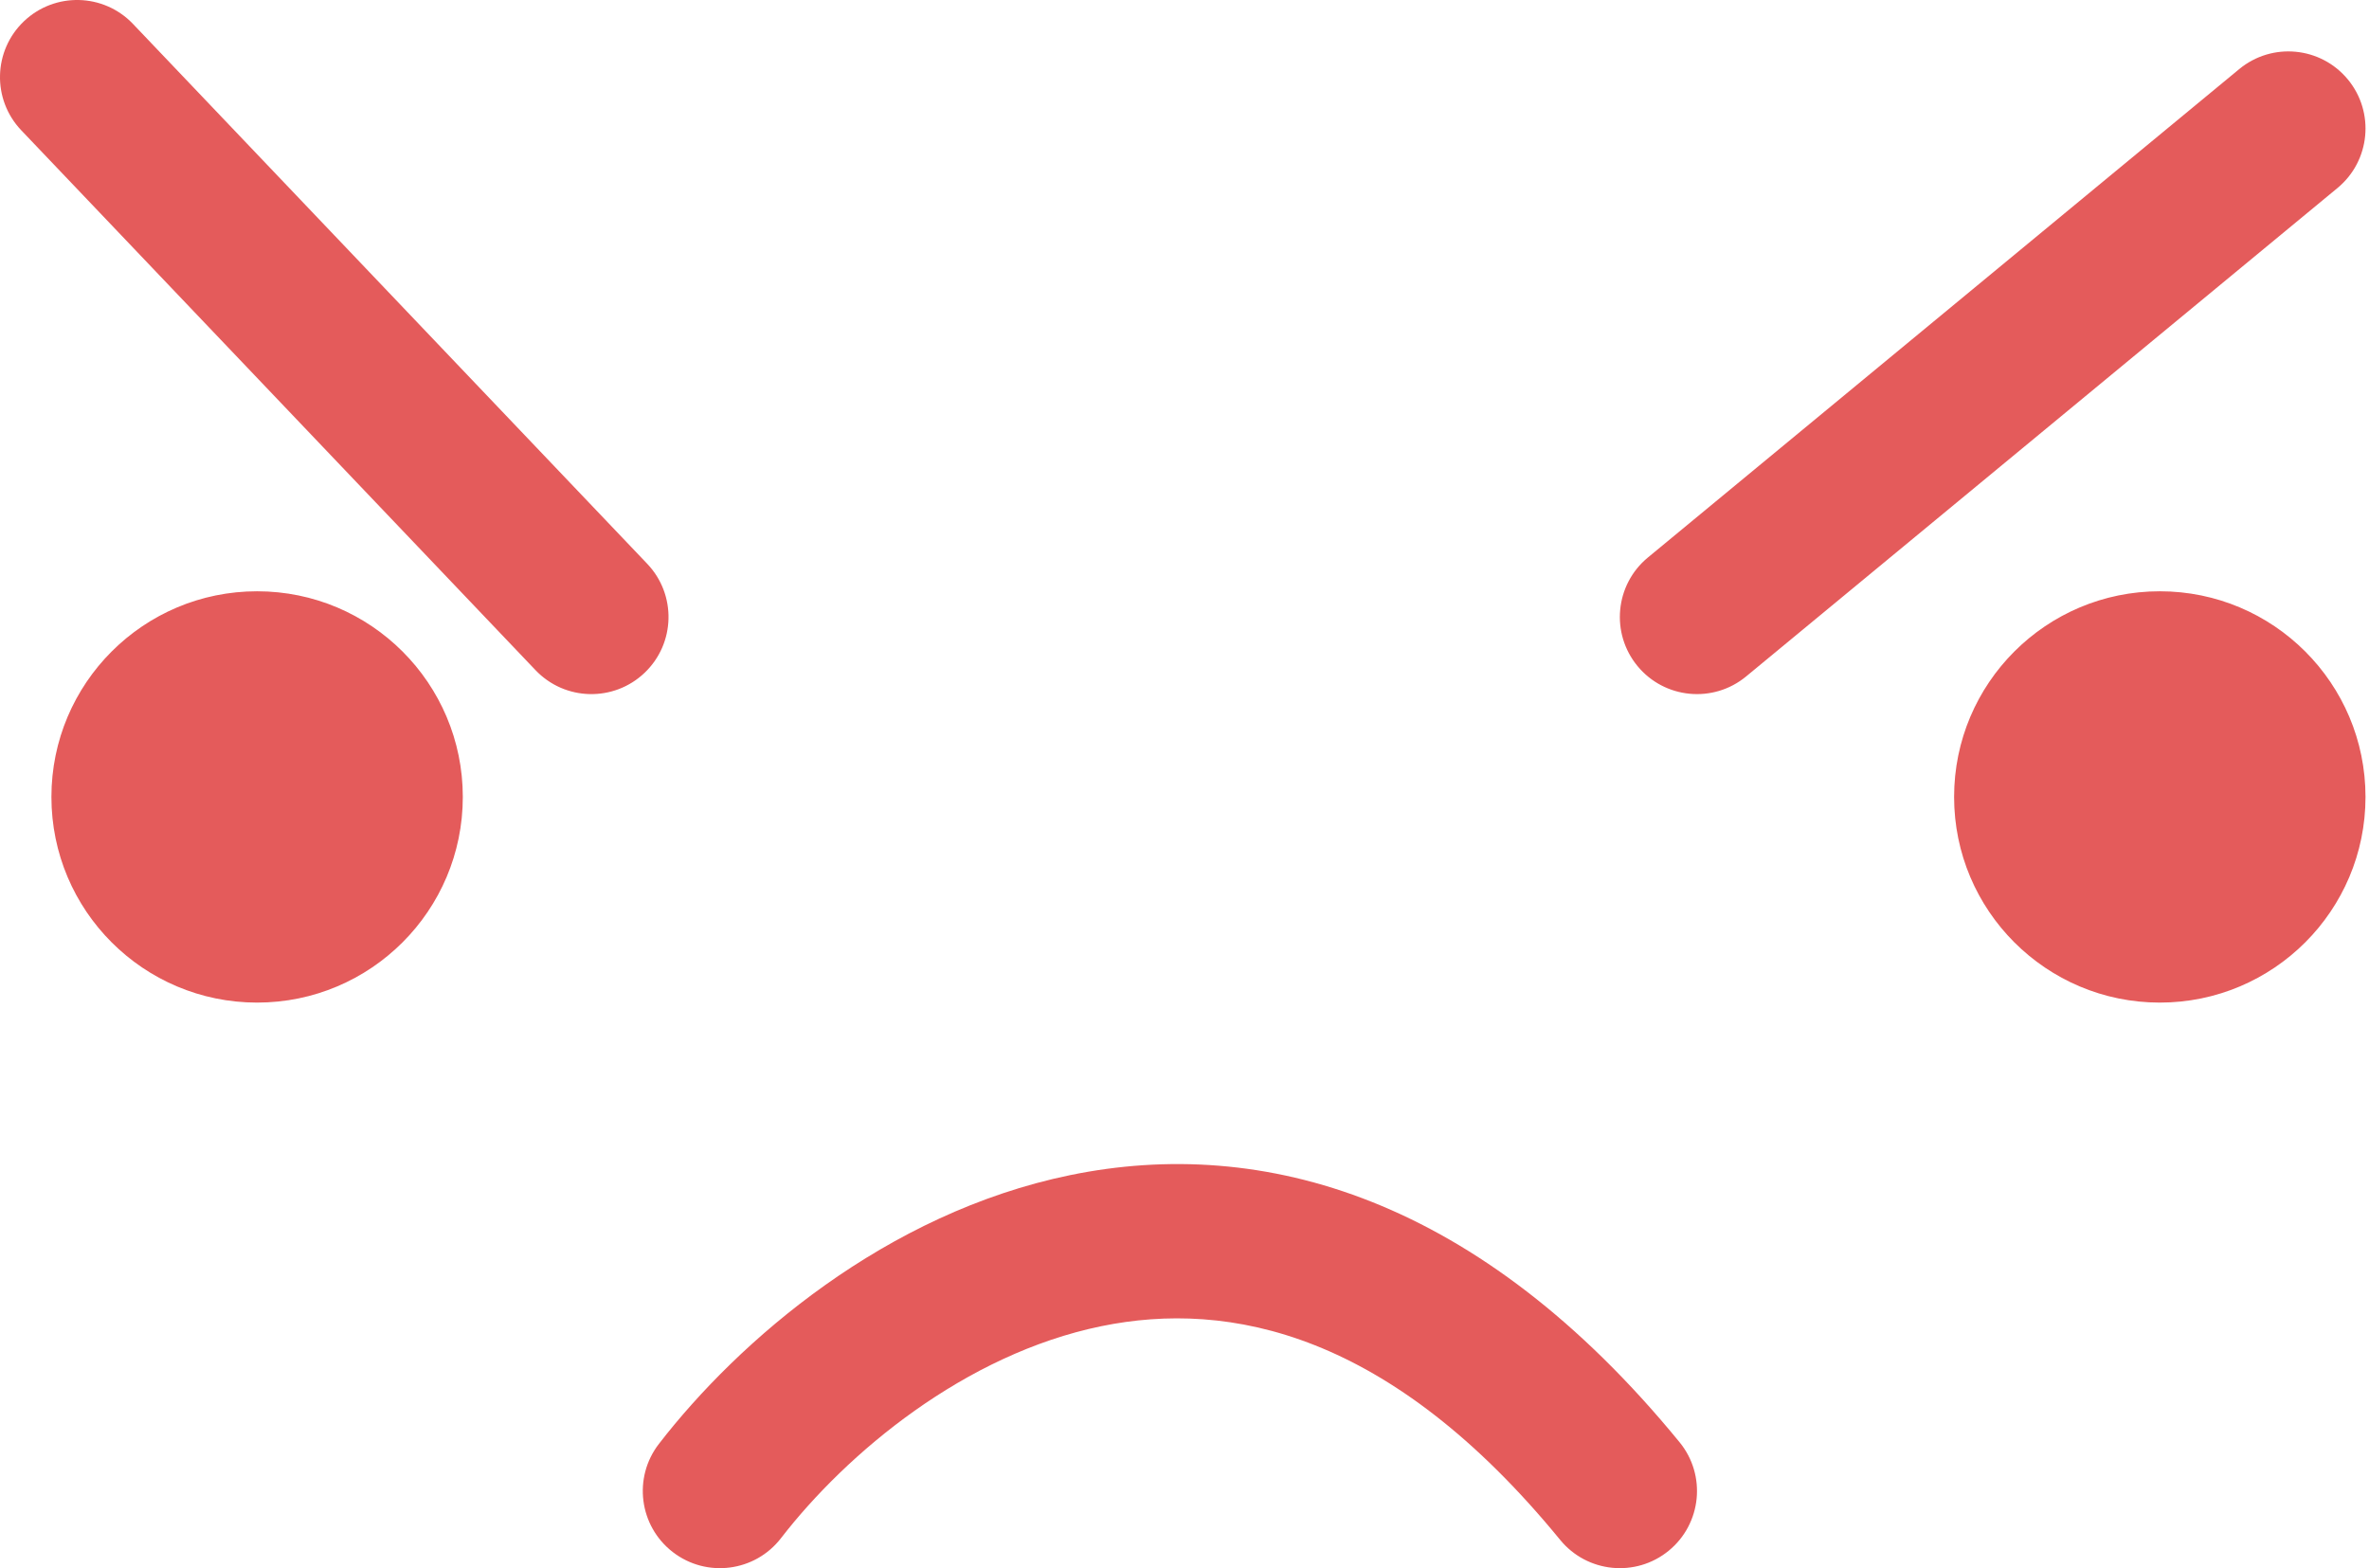 <svg width="145" height="96" viewBox="0 0 145 96" fill="none" xmlns="http://www.w3.org/2000/svg">
<path fill-rule="evenodd" clip-rule="evenodd" d="M1.465 1.302C3.353 -0.496 6.342 -0.423 8.14 1.465L39.615 34.514C41.414 36.403 41.341 39.391 39.453 41.189C37.565 42.988 34.576 42.915 32.778 41.026L1.302 7.977C-0.496 6.089 -0.423 3.101 1.465 1.302ZM143.705 4.862C145.366 6.872 145.082 9.848 143.072 11.509L106.876 41.41C104.865 43.071 101.889 42.788 100.229 40.777C98.568 38.767 98.851 35.791 100.862 34.13L137.058 4.229C139.069 2.568 142.044 2.852 143.705 4.862ZM67.403 81.188C59.045 82.907 51.833 88.948 47.801 94.165C46.207 96.229 43.242 96.609 41.179 95.014C39.115 93.42 38.735 90.455 40.33 88.392C45.216 82.068 54.213 74.26 65.501 71.939C77.306 69.512 90.539 73.301 102.801 88.289C104.453 90.307 104.155 93.281 102.137 94.933C100.119 96.584 97.144 96.286 95.493 94.268C85.094 81.558 75.245 79.576 67.403 81.188ZM28.327 48.787C28.327 55.74 22.69 61.377 15.737 61.377C8.783 61.377 3.147 55.74 3.147 48.787C3.147 41.833 8.783 36.197 15.737 36.197C22.69 36.197 28.327 41.833 28.327 48.787ZM132.196 61.377C139.149 61.377 144.786 55.74 144.786 48.787C144.786 41.833 139.149 36.197 132.196 36.197C125.242 36.197 119.605 41.833 119.605 48.787C119.605 55.74 125.242 61.377 132.196 61.377Z" fill="#E45B5B"/>
</svg>
